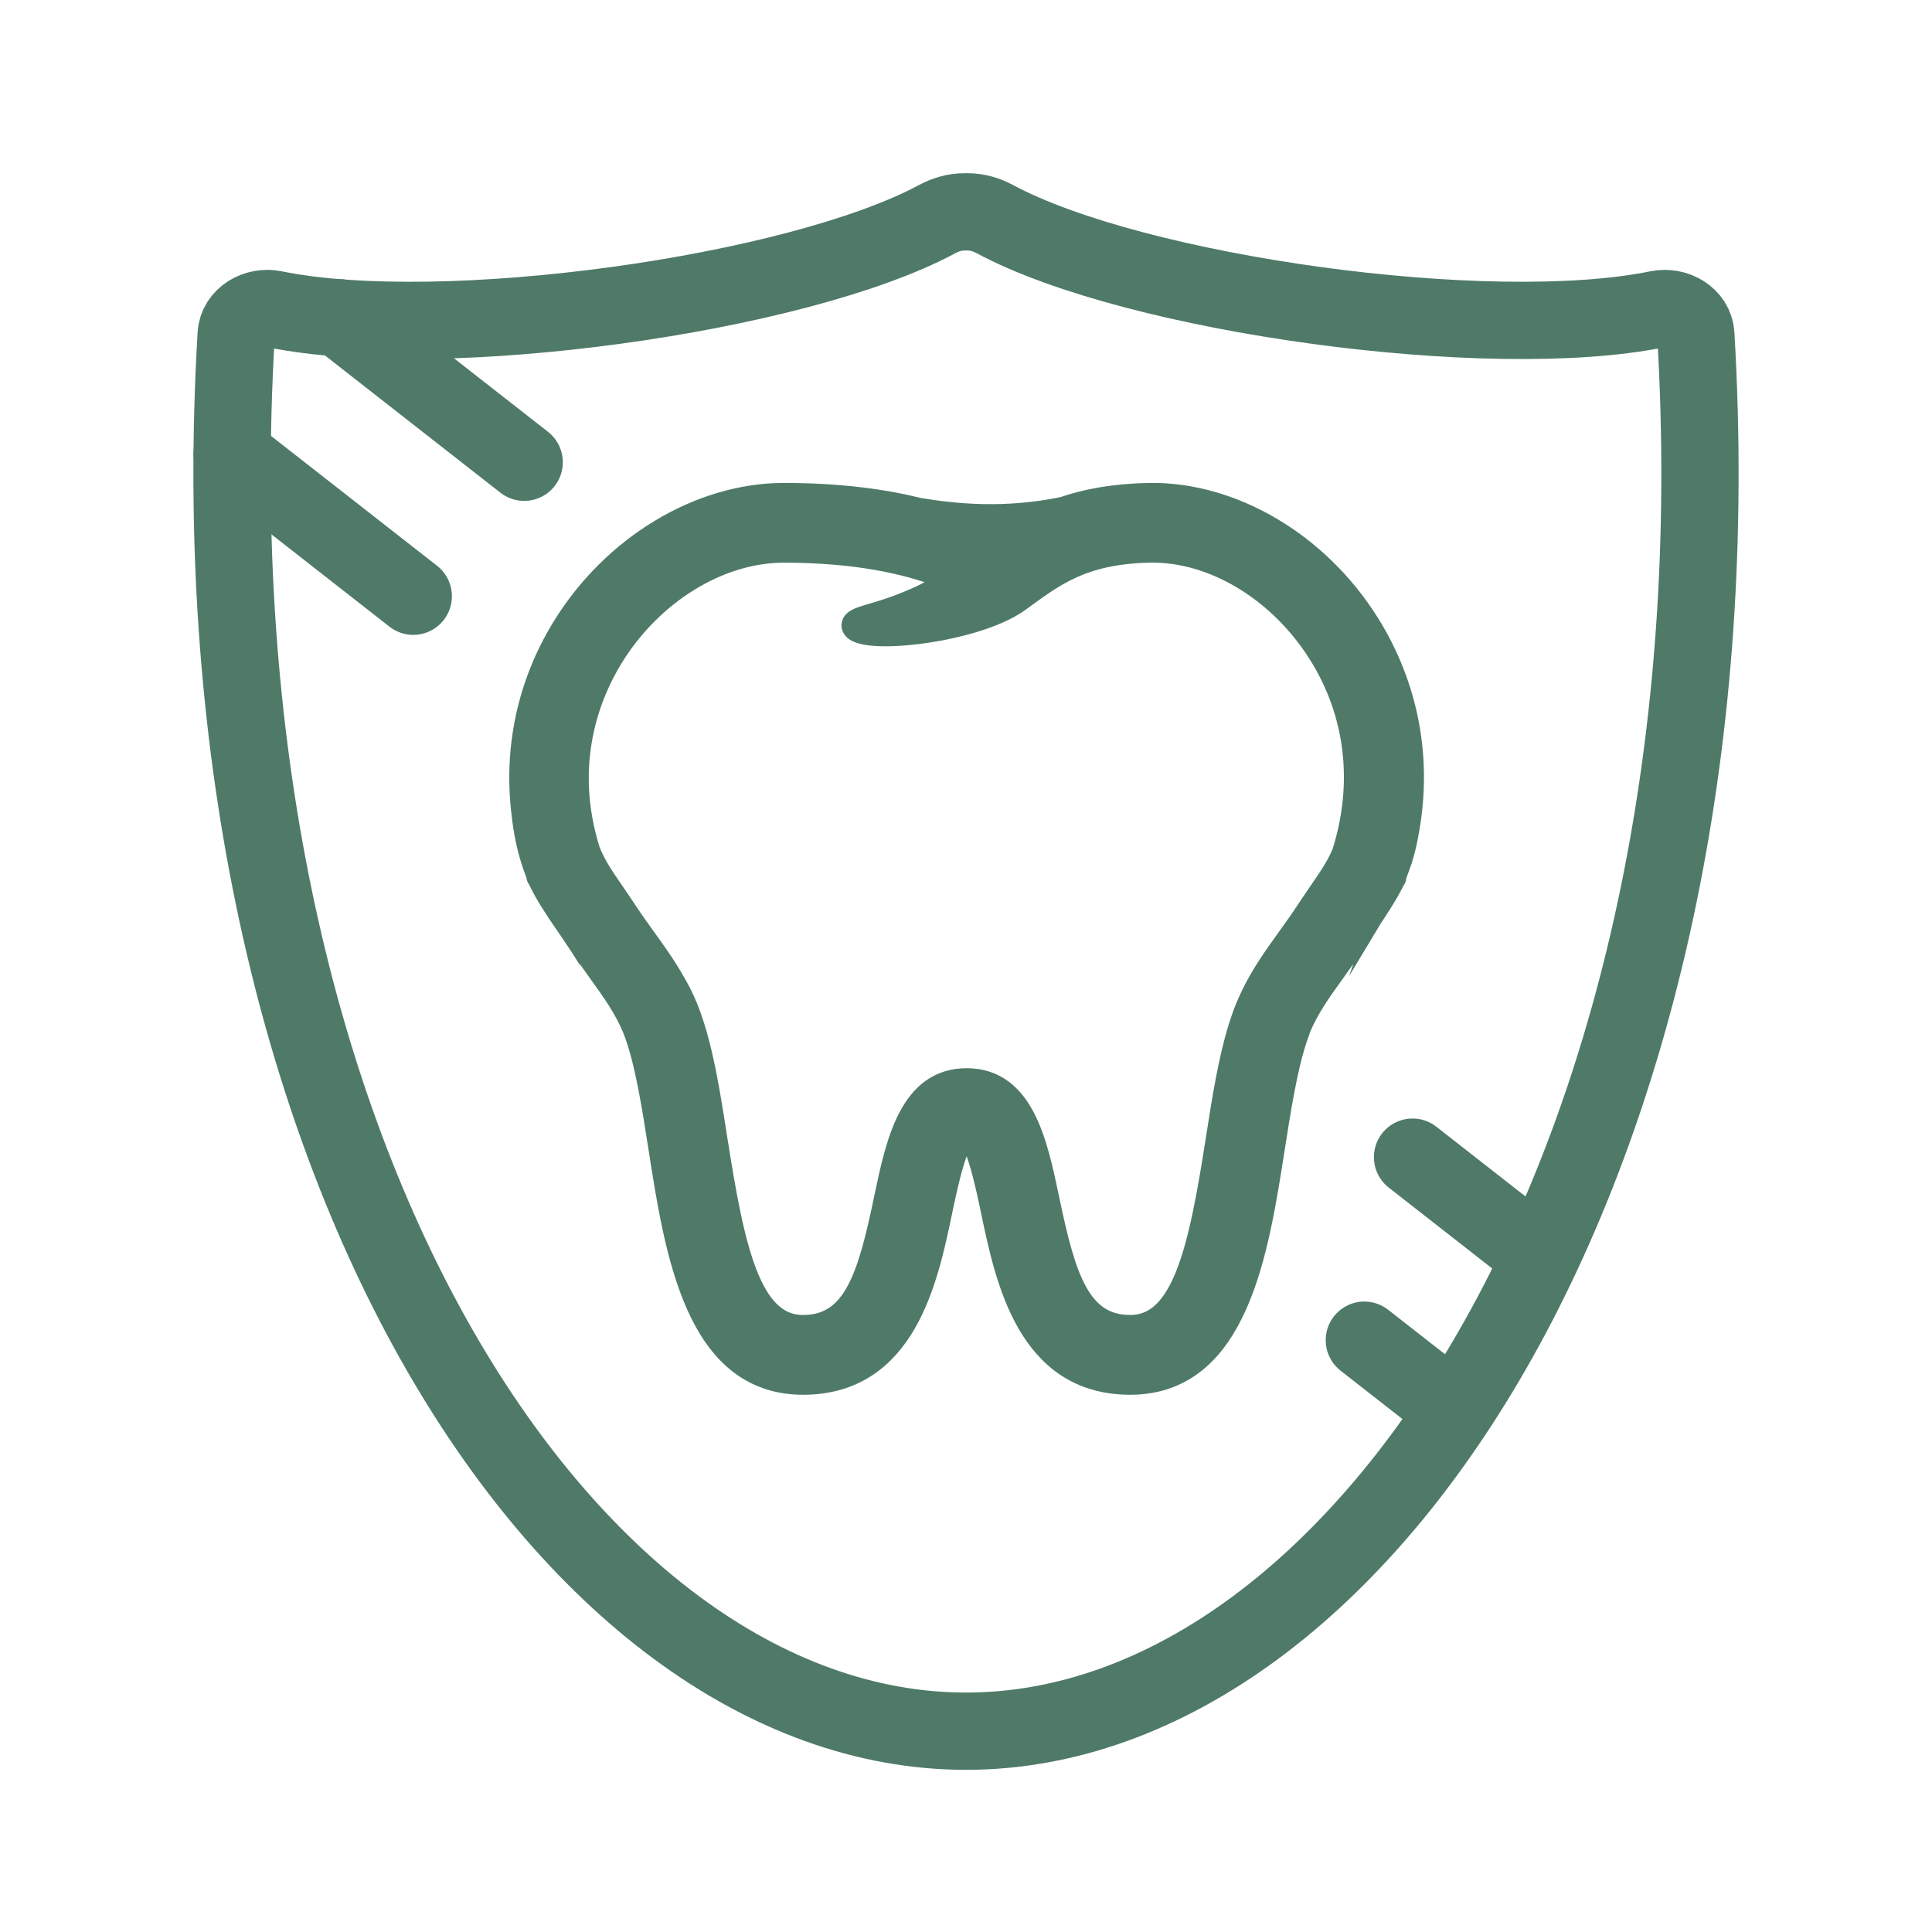 <?xml version="1.0" encoding="UTF-8"?>
<svg id="preventative-services" xmlns="http://www.w3.org/2000/svg" version="1.1" viewBox="0 0 200 200">
  <!-- Generator: Adobe Illustrator 29.0.1, SVG Export Plug-In . SVG Version: 2.1.0 Build 192)  -->
  <defs>
    <style>
      .st0 {
        stroke-linecap: round;
        stroke-linejoin: round;
      }

      .st0, .st1 {
        fill: none;
        stroke-width: 8px;
      }

      .st0, .st1, .st2 {
        stroke: #4f7a68;
      }

      .st1, .st2 {
        stroke-miterlimit: 10;
      }

      .st2 {
        fill: #4f7a68;
        stroke-width: 2.361px;
      }
    </style>
  </defs>
  <g id="preventative-services1" data-name="preventative-services">
    <g>
      <path class="st1" d="M100.172,21.932c.988,0,1.945.282,2.822.755,14.523,7.807,51.206,12.887,68.623,9.321,1.832-.375,3.823.757,3.934,2.628,4.97,84.321-34.118,144.577-75.551,144.577S19.479,118.955,24.449,34.636c.111-1.871,2.102-3.003,3.934-2.628,17.417,3.567,54.1-1.514,68.623-9.321.877-.473,1.837-.755,2.822-.755h.344Z"/>
      <path class="st2" d="M145.163,88.502c.229-.791.423-1.662.583-2.626,1.313-7.398-.064-14.821-4.113-21.3-5.202-8.316-14.12-13.56-22.721-13.402-3.605.073-6.465.616-8.84,1.433-6.082,1.258-11.27.718-14.963.106-3.535-.883-8.127-1.539-13.964-1.539-8.746,0-17.718,5.431-22.858,13.836-3.594,5.879-4.982,12.542-4.153,19.248.198,1.792.512,3.275.907,4.564.168.612.541,1.528.746,2.137,0,0-.238-.378,0,0,.763,1.627,1.87,3.268,2.848,4.687.364.529.746,1.081,1.138,1.684.805,1.23,1.568,2.288,2.302,3.313,1.488,2.066,2.673,3.731,3.551,5.858.017.043.031.087.047.128,1.204,3.072,1.948,7.837,2.626,12.184,1.695,10.866,3.806,24.391,14.835,24.391,10.543,0,12.79-10.731,14.276-17.836.524-2.503,1.615-7.712,2.656-7.712s2.134,5.206,2.656,7.712c1.488,7.102,3.733,17.836,14.276,17.836,11.027,0,13.138-13.525,14.835-24.391.619-3.957,1.289-8.259,2.312-11.317.104-.307.243-.708.404-1.152.871-2.049,2.033-3.683,3.483-5.697.737-1.025,1.499-2.083,2.302-3.313.394-.602.774-1.155,1.138-1.684.914-1.327,2.047-3.046,2.779-4.529.335-.557,0,0,0,0,.241-.715.723-1.896.911-2.616v-.003ZM126.007,117.901c-1.773,11.362-3.457,19.404-9.01,19.404-5.355,0-6.845-5.206-8.507-13.147-1.216-5.811-2.595-12.398-8.427-12.398s-7.211,6.588-8.427,12.398c-1.662,7.941-3.152,13.147-8.507,13.147-5.551,0-7.235-8.042-9.01-19.404-.961-6.158-1.889-12.032-4.182-15.884-.026-.047-.05-.094-.076-.139-.009-.017-.019-.035-.028-.052h0c-.918-1.653-1.957-3.105-3.029-4.592-.699-.973-1.421-1.976-2.158-3.1-.42-.642-.826-1.23-1.214-1.794-1.037-1.506-1.856-2.704-2.465-4.21-2.888-9.152.061-16.316,2.345-20.046,4.092-6.692,11.093-11.017,17.829-11.017,7.683,0,12.838,1.266,15.985,2.453.475.179.401.687.094,1.091-.323.425-1.634,1.162-4.215,2.144-2.578.982-4.59,1.192-4.708,1.884-.368,2.17,12.453.942,17.14-2.446,3.558-2.571,6.486-4.984,13.588-5.128,6.578-.13,13.48,4.04,17.605,10.635,3.875,6.193,4.68,13.501,2.425,20.611-.6,1.424-1.398,2.583-2.392,4.028-.387.564-.793,1.155-1.216,1.797-.734,1.122-1.457,2.127-2.156,3.1-1.31,1.82-2.571,3.589-3.624,5.742-.229.458-.442.94-.642,1.44-.045.111-.094.22-.137.333-.135.349-.26.715-.38,1.084-.066.201-.135.401-.198.609-1.029,3.348-1.665,7.334-2.307,11.456h.004Z"/>
      <line class="st0" x1="158.735" y1="129.571" x2="146.227" y2="119.788"/>
      <line class="st0" x1="141.236" y1="138.736" x2="149.759" y2="145.403"/>
      <line class="st0" x1="24.03" y1="47.055" x2="42.781" y2="61.722"/>
      <line class="st0" x1="54.264" y1="47.852" x2="35.157" y2="32.906"/>
    </g>
  </g>
</svg>
